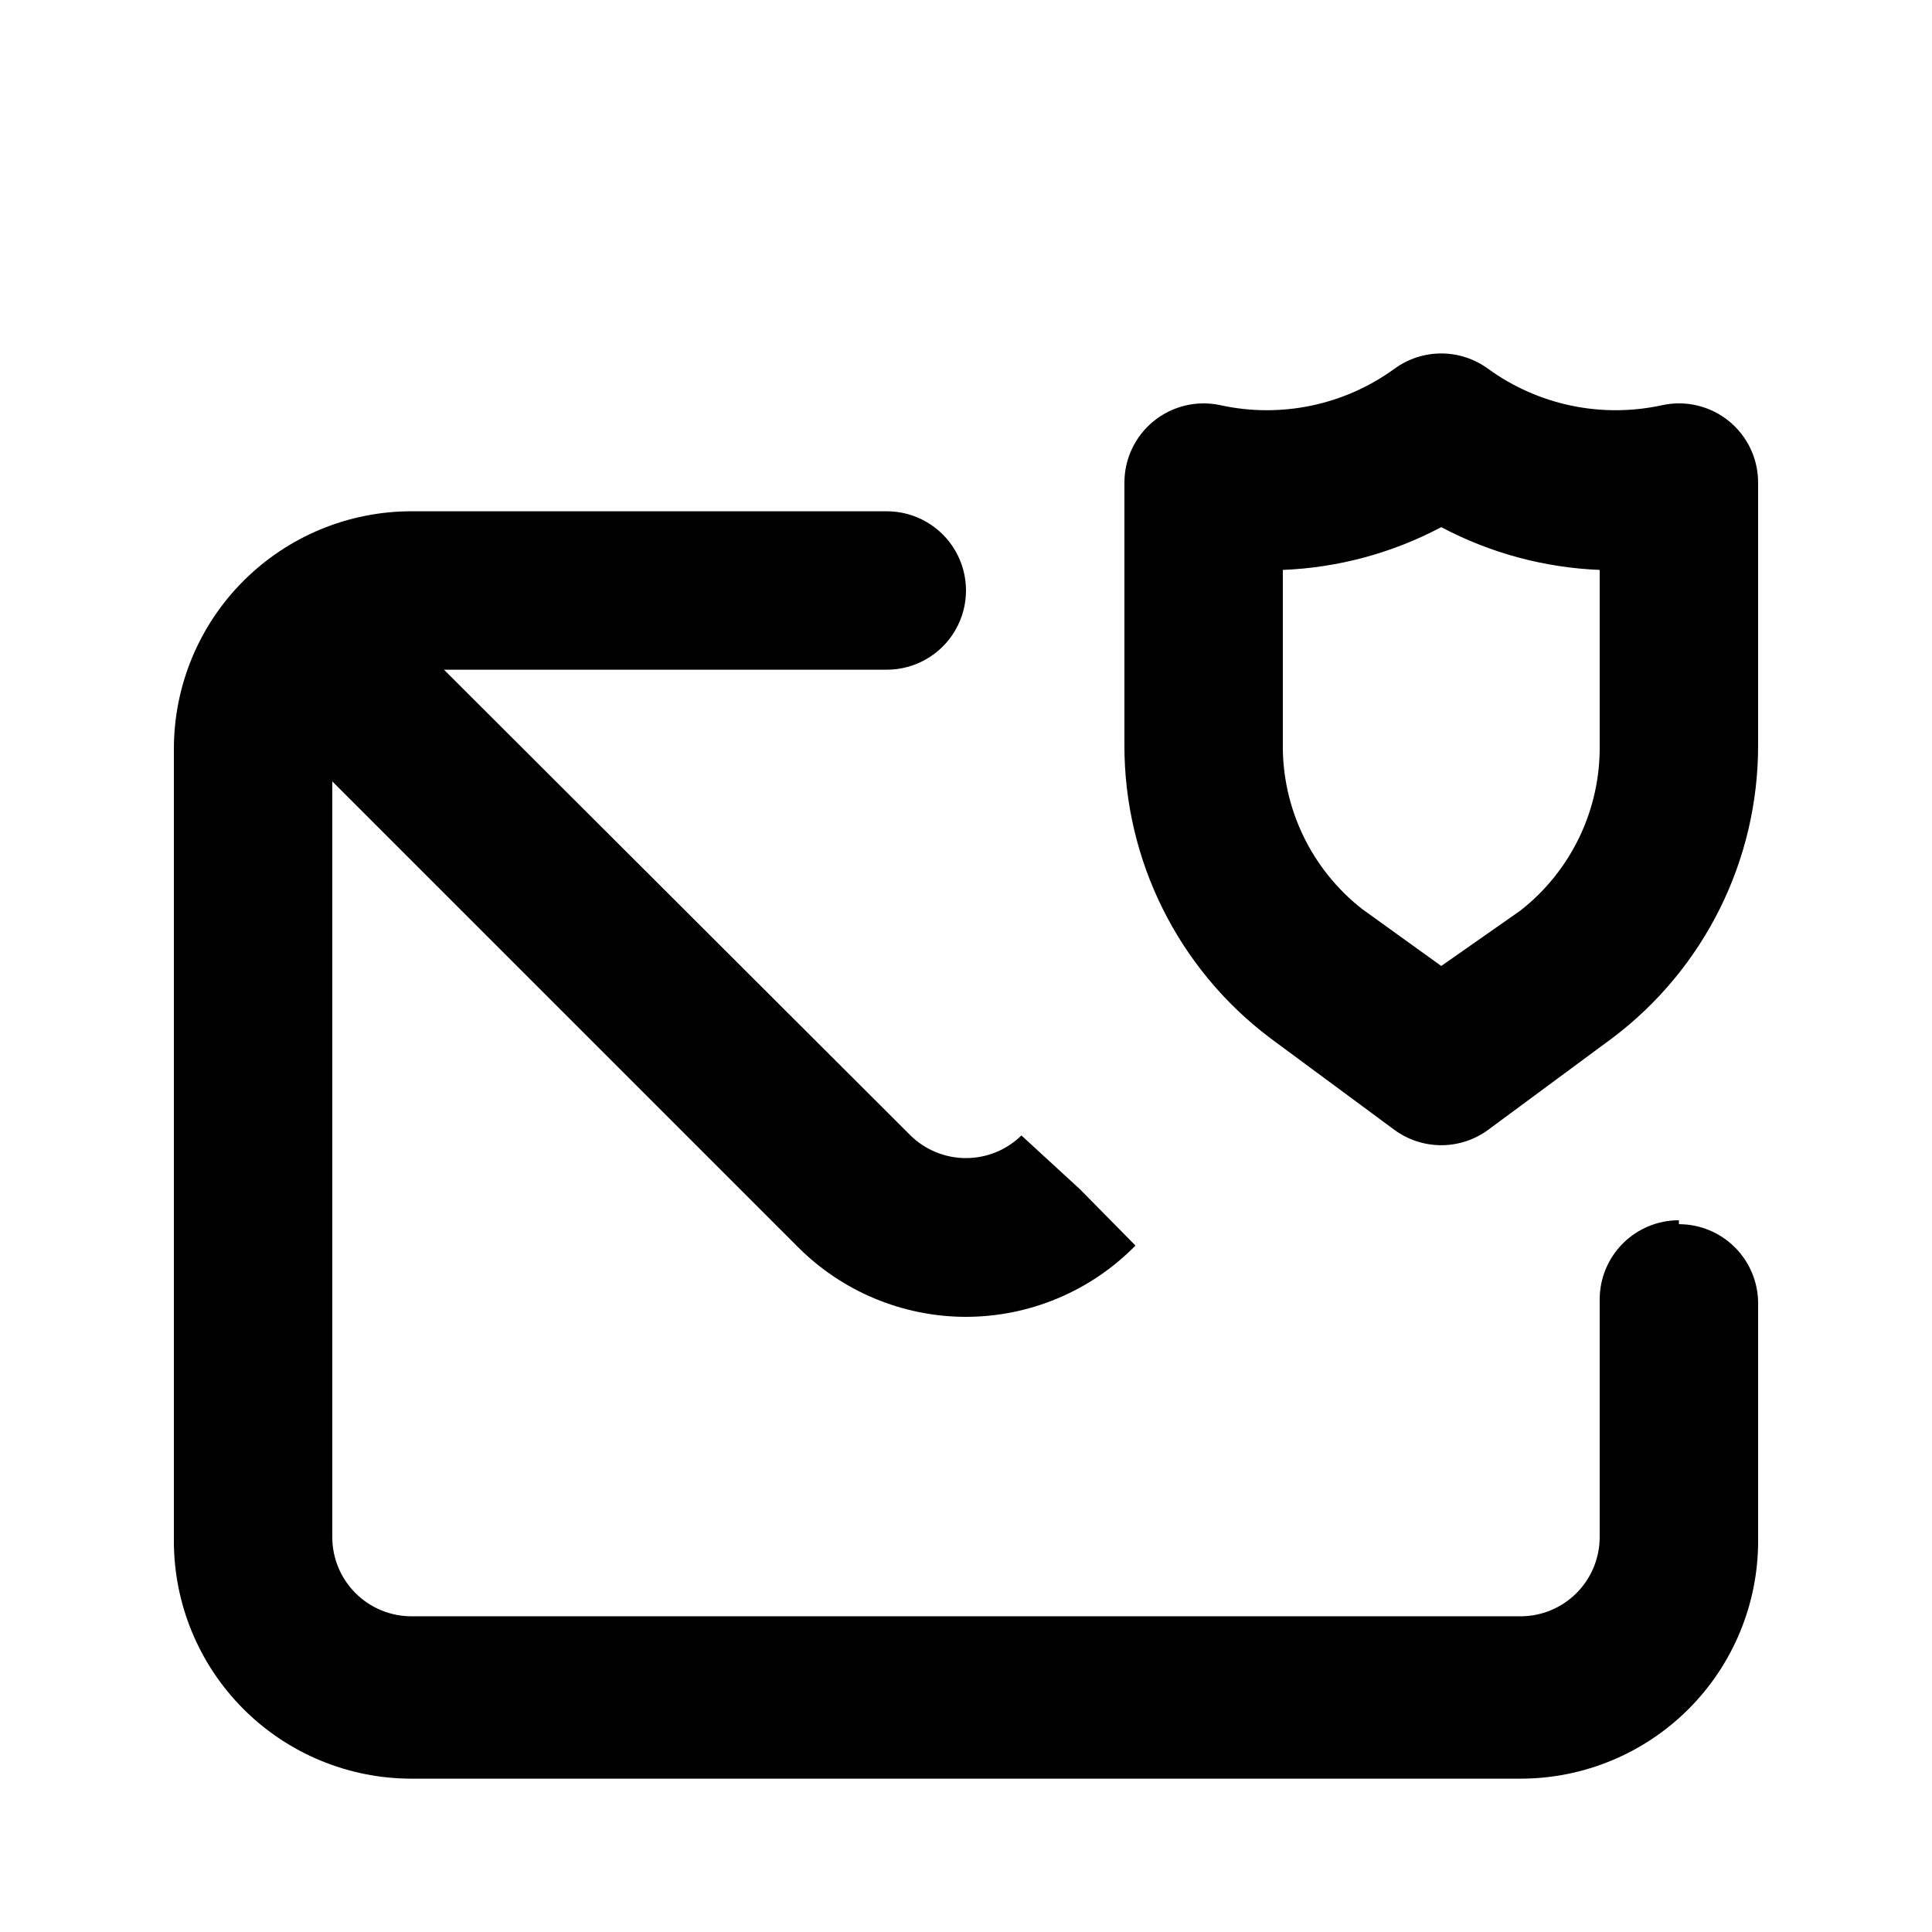 <?xml version="1.0" encoding="UTF-8"?>
<!-- Uploaded to: SVG Find, www.svgfind.com, Generator: SVG Find Mixer Tools -->
<svg fill="#000000" width="800px" height="800px" version="1.1" viewBox="144 144 512 512" xmlns="http://www.w3.org/2000/svg">
 <path d="m602.15 255.57c-4.941-3.996-11.422-5.539-17.633-4.199-16.066 3.535-32.879 0.02-46.184-9.656-3.594-2.629-7.934-4.043-12.387-4.043-4.449 0-8.789 1.414-12.383 4.043-13.305 9.676-30.117 13.191-46.184 9.656-6.207-1.332-12.688 0.215-17.621 4.211-4.934 3.996-7.793 10.012-7.777 16.359v69.484c-0.066 30.527 14.242 59.305 38.625 77.672l32.957 24.352c3.594 2.625 7.934 4.043 12.383 4.043 4.453 0 8.793-1.418 12.387-4.043l32.957-24.352c24.383-18.367 38.691-47.145 38.625-77.672v-69.484c0.023-6.352-2.832-12.371-7.766-16.371zm-34.219 85.855c0.234 17.102-7.531 33.328-20.992 43.875l-20.992 14.695-20.992-15.113v-0.004c-13.457-10.547-21.223-26.773-20.992-43.871v-45.973c14.668-0.59 29.016-4.461 41.984-11.336 12.973 6.875 27.32 10.746 41.984 11.336zm20.992 125.95c-5.566 0-10.906 2.211-14.844 6.148-3.934 3.938-6.148 9.277-6.148 14.844v62.977c0 5.566-2.211 10.906-6.148 14.844-3.934 3.938-9.273 6.148-14.844 6.148h-293.89c-5.566 0-10.906-2.211-14.844-6.148s-6.148-9.277-6.148-14.844v-200.27l123.43 123.43c11.746 11.762 27.668 18.402 44.293 18.473 16.977 0.043 33.25-6.769 45.133-18.891l-14.695-14.906-15.535-14.273c-3.922 3.848-9.199 6-14.691 6-5.496 0-10.773-2.152-14.695-6l-123.64-123.43h117.35c7.5 0 14.43-4 18.18-10.496 3.75-6.496 3.75-14.496 0-20.992s-10.68-10.496-18.18-10.496h-125.95c-16.703 0-32.723 6.637-44.531 18.445-11.812 11.809-18.445 27.828-18.445 44.531v209.92c0 16.699 6.633 32.719 18.445 44.531 11.809 11.809 27.828 18.445 44.531 18.445h293.89c16.703 0 32.723-6.637 44.531-18.445 11.812-11.812 18.445-27.832 18.445-44.531v-62.977c0-5.57-2.211-10.906-6.148-14.844s-9.273-6.148-14.844-6.148z"/>
</svg>